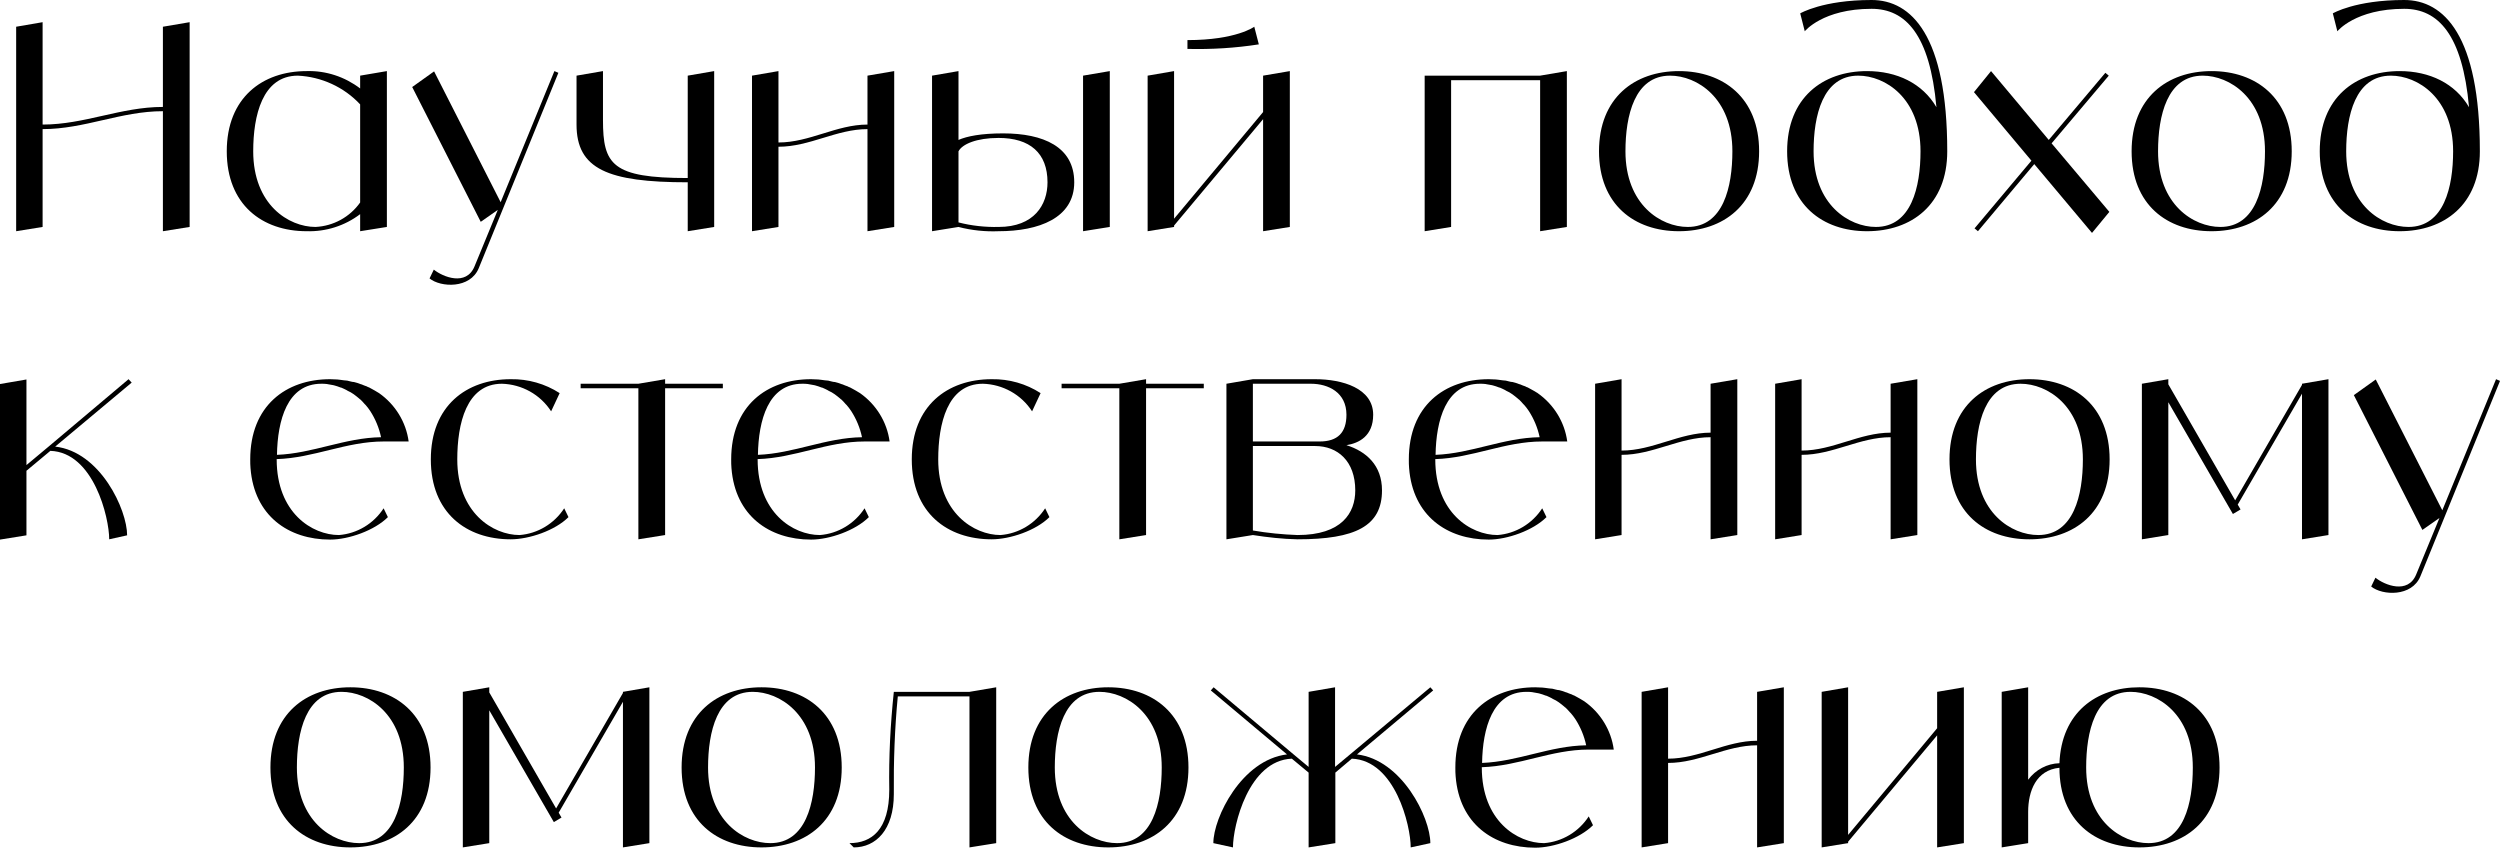 <?xml version="1.0" encoding="UTF-8"?> <svg xmlns="http://www.w3.org/2000/svg" viewBox="0 0 316.461 107.305" fill="none"><path d="M20.621 3.384L24.005 2.808V28.728L20.621 29.268V14.076C15.293 14.076 10.721 16.344 5.393 16.344V28.728L2.045 29.268V3.384L5.393 2.808V15.768C10.721 15.768 15.293 13.536 20.621 13.536V3.384Z" fill="black"></path><path d="M45.589 9.576L48.973 9V28.728L45.589 29.268V27.108C43.645 28.584 41.269 29.34 38.821 29.268C33.205 29.268 28.705 25.92 28.705 19.152C28.705 12.384 33.205 9 38.821 9C41.269 8.928 43.645 9.72 45.589 11.196V9.576ZM39.937 28.728C42.205 28.62 44.293 27.468 45.589 25.632V13.212C43.537 11.016 40.693 9.72 37.705 9.576C33.205 9.576 32.053 14.652 32.053 19.152C32.053 25.92 36.553 28.728 39.937 28.728Z" fill="black"></path><path d="M70.178 9L70.682 9.216L60.602 33.948C59.522 36.576 55.778 36.396 54.374 35.244L54.914 34.128C56.066 35.064 59.018 36.252 60.062 33.732L63.014 26.568L60.854 28.08L52.178 11.016L54.95 9.036L63.374 25.596L70.178 9Z" fill="black"></path><path d="M87.056 9.576L90.404 9V28.728L87.056 29.268V23.076C76.904 23.076 72.98 21.384 72.98 15.768V9.576L76.328 9V15.192C76.328 20.844 77.48 22.536 87.056 22.536V9.576Z" fill="black"></path><path d="M109.809 9.576L113.193 9V28.728L109.809 29.268V16.344C105.885 16.344 102.501 18.576 98.541 18.576V28.728L95.192 29.268V9.576L98.541 9V18.036C102.501 18.036 105.885 15.768 109.809 15.768V9.576Z" fill="black"></path><path d="M126.982 16.884C132.058 16.884 135.982 18.576 135.982 23.076C135.982 27.612 131.482 29.268 126.406 29.268C124.714 29.34 122.986 29.16 121.33 28.728L117.982 29.268V9.576L121.33 9V17.712C122.41 17.244 124.174 16.884 126.982 16.884ZM126.406 28.728C130.906 28.728 132.598 25.92 132.598 23.076C132.598 19.368 130.366 17.46 126.406 17.46C123.598 17.46 121.798 18.252 121.33 19.152V28.152C122.986 28.584 124.714 28.764 126.406 28.728ZM137.098 9.576L140.482 9V28.728L137.098 29.268V9.576Z" fill="black"></path><path d="M159.888 9.576L163.272 9V28.728L159.888 29.268V15.084L148.62 28.548V28.728L145.272 29.268V9.576L148.62 9V27.684L159.888 14.184V9.576ZM158.772 3.384L159.348 5.616C156.36 6.084 153.336 6.264 150.312 6.192V5.076C156.504 5.076 158.772 3.384 158.772 3.384Z" fill="black"></path><path d="M194.956 9.576L198.34 9V28.728L194.956 29.268V10.152H183.688V28.728L180.34 29.268V9.576H194.956Z" fill="black"></path><path d="M212.525 9C218.141 9 222.677 12.384 222.677 19.152C222.677 25.92 218.141 29.268 212.525 29.268C206.909 29.268 202.409 25.92 202.409 19.152C202.409 12.384 206.909 9 212.525 9ZM213.641 28.728C218.141 28.728 219.293 23.652 219.293 19.152C219.293 12.384 214.793 9.576 211.409 9.576C206.909 9.576 205.757 14.652 205.757 19.152C205.757 25.92 210.257 28.728 213.641 28.728Z" fill="black"></path><path d="M236.915 0C241.955 0 246.491 4.5 246.491 19.152C246.491 25.92 241.955 29.268 236.339 29.268C230.723 29.268 226.223 25.92 226.223 19.152C226.223 12.384 230.723 9 236.339 9C240.119 9 243.359 10.548 245.123 13.572C244.295 4.356 241.199 1.116 236.915 1.116C230.723 1.116 228.455 3.96 228.455 3.96L227.879 1.692C227.879 1.692 230.723 0 236.915 0ZM237.455 28.728C241.955 28.728 243.107 23.652 243.107 19.152C243.107 12.384 238.607 9.576 235.223 9.576C230.723 9.576 229.571 14.652 229.571 19.152C229.571 25.92 234.071 28.728 237.455 28.728Z" fill="black"></path><path d="M267.01 26.82L264.815 29.484L257.506 20.772L250.377 29.268L249.946 28.908L257.146 20.34L249.874 11.664L252.034 9L259.34 17.712L266.505 9.216L266.937 9.576L259.7 18.144L267.01 26.82Z" fill="black"></path><path d="M279.945 9C285.562 9 290.097 12.384 290.097 19.152C290.097 25.92 285.562 29.268 279.945 29.268C274.329 29.268 269.829 25.92 269.829 19.152C269.829 12.384 274.329 9 279.945 9ZM281.06 28.728C285.562 28.728 286.712 23.652 286.712 19.152C286.712 12.384 282.213 9.576 278.828 9.576C274.329 9.576 273.176 14.652 273.176 19.152C273.176 25.92 277.678 28.728 281.06 28.728Z" fill="black"></path><path d="M304.335 0C309.374 0 313.911 4.5 313.911 19.152C313.911 25.92 309.374 29.268 303.758 29.268C298.143 29.268 293.644 25.92 293.644 19.152C293.644 12.384 298.143 9 303.758 9C307.54 9 310.779 10.548 312.541 13.572C311.714 4.356 308.619 1.116 304.335 1.116C298.143 1.116 295.873 3.96 295.873 3.96L295.299 1.692C295.299 1.692 298.143 0 304.335 0ZM304.875 28.728C309.374 28.728 310.527 23.652 310.527 19.152C310.527 12.384 306.027 9.576 302.643 9.576C298.143 9.576 296.991 14.652 296.991 19.152C296.991 25.92 301.49 28.728 304.875 28.728Z" fill="black"></path><path d="M6.984 56.532C12.708 57.18 16.092 64.524 16.092 67.764L13.824 68.268C13.824 65.496 11.844 57.252 6.372 57.072L3.348 59.592V67.764L0 68.304V48.612L3.348 48.036V58.872L6.192 56.496L16.272 48L16.668 48.432L6.984 56.532Z" fill="black"></path><path d="M42.908 67.728C45.212 67.548 47.3 66.288 48.56 64.344L49.1 65.46C47.408 67.152 44.132 68.304 41.792 68.304C36.5 68.304 32.18 65.28 31.712 59.268C31.676 58.908 31.676 58.548 31.676 58.152C31.676 51.384 36.176 48 41.792 48C42.08 48 42.404 48.036 42.692 48.036C42.8 48.036 42.908 48.072 43.016 48.072C43.196 48.108 43.376 48.108 43.556 48.144C43.7 48.144 43.808 48.18 43.952 48.18C44.096 48.216 44.24 48.252 44.384 48.288C44.528 48.324 44.672 48.36 44.816 48.36C44.96 48.396 45.068 48.432 45.212 48.468C45.356 48.504 45.5 48.576 45.608 48.612C45.752 48.648 45.86 48.684 46.004 48.756C46.112 48.792 46.256 48.864 46.4 48.9C46.508 48.972 46.616 49.008 46.724 49.044C46.868 49.116 47.012 49.188 47.12 49.26C47.228 49.332 47.336 49.368 47.444 49.44C47.588 49.512 47.696 49.584 47.804 49.656C47.876 49.692 47.948 49.728 47.984 49.764C50.036 51.204 51.404 53.436 51.728 55.884H48.56C43.808 55.884 39.74 57.972 35.024 58.116V58.152C35.024 64.92 39.524 67.728 42.908 67.728ZM40.676 48.576C36.356 48.576 35.132 53.22 35.06 57.576C39.632 57.396 43.628 55.416 48.236 55.344C47.984 54.156 47.516 53.04 46.868 52.032C46.688 51.744 46.472 51.492 46.292 51.276C46.256 51.24 46.184 51.168 46.148 51.132C46.004 50.952 45.824 50.772 45.644 50.592C45.572 50.556 45.5 50.484 45.464 50.448C45.248 50.268 45.032 50.088 44.78 49.908C44.528 49.728 44.276 49.584 44.024 49.476C43.988 49.44 43.916 49.404 43.844 49.368C43.664 49.26 43.448 49.188 43.232 49.08C43.196 49.08 43.124 49.044 43.088 49.044C42.836 48.936 42.584 48.864 42.332 48.792C42.296 48.792 42.224 48.756 42.188 48.756C41.972 48.72 41.792 48.684 41.576 48.648C41.504 48.648 41.432 48.612 41.396 48.612C41.144 48.576 40.892 48.576 40.676 48.576Z" fill="black"></path><path d="M71.42 64.344L71.96 65.46C70.268 67.152 66.992 68.268 64.652 68.268C59.036 68.268 54.536 64.92 54.536 58.152C54.536 51.384 59.036 48 64.652 48C66.848 47.964 69.008 48.576 70.844 49.764L69.764 52.068C68.396 49.944 66.056 48.648 63.536 48.576C59.036 48.576 57.884 53.652 57.884 58.152C57.884 64.92 62.42 67.728 65.768 67.728C68.072 67.548 70.16 66.288 71.42 64.344Z" fill="black"></path><path d="M91.501 48.576V49.152H84.193V67.728L80.809 68.268V49.152H73.501V48.576H80.809L84.193 48V48.576H91.501Z" fill="black"></path><path d="M103.789 67.728C106.093 67.548 108.181 66.288 109.44 64.344L109.981 65.46C108.289 67.152 105.013 68.304 102.673 68.304C97.38 68.304 93.061 65.28 92.593 59.268C92.557 58.908 92.557 58.548 92.557 58.152C92.557 51.384 97.057 48 102.673 48C102.961 48 103.285 48.036 103.572 48.036C103.68 48.036 103.789 48.072 103.897 48.072C104.077 48.108 104.257 48.108 104.437 48.144C104.581 48.144 104.689 48.18 104.833 48.18C104.977 48.216 105.121 48.252 105.265 48.288C105.408 48.324 105.552 48.36 105.696 48.36C105.841 48.396 105.949 48.432 106.093 48.468C106.237 48.504 106.381 48.576 106.489 48.612C106.633 48.648 106.741 48.684 106.885 48.756C106.993 48.792 107.137 48.864 107.281 48.9C107.388 48.972 107.496 49.008 107.604 49.044C107.748 49.116 107.893 49.188 108.001 49.26C108.109 49.332 108.217 49.368 108.325 49.44C108.469 49.512 108.577 49.584 108.685 49.656C108.757 49.692 108.829 49.728 108.865 49.764C110.917 51.204 112.285 53.436 112.609 55.884H109.44C104.689 55.884 100.621 57.972 95.905 58.116V58.152C95.905 64.92 100.405 67.728 103.789 67.728ZM101.556 48.576C97.236 48.576 96.013 53.22 95.941 57.576C100.513 57.396 104.509 55.416 109.117 55.344C108.865 54.156 108.397 53.04 107.748 52.032C107.568 51.744 107.352 51.492 107.173 51.276C107.137 51.24 107.065 51.168 107.029 51.132C106.885 50.952 106.705 50.772 106.525 50.592C106.453 50.556 106.381 50.484 106.345 50.448C106.129 50.268 105.913 50.088 105.66 49.908C105.408 49.728 105.157 49.584 104.905 49.476C104.869 49.44 104.797 49.404 104.725 49.368C104.545 49.26 104.329 49.188 104.113 49.08C104.077 49.08 104.005 49.044 103.969 49.044C103.716 48.936 103.464 48.864 103.213 48.792C103.177 48.792 103.105 48.756 103.069 48.756C102.853 48.72 102.673 48.684 102.457 48.648C102.385 48.648 102.313 48.612 102.277 48.612C102.025 48.576 101.773 48.576 101.556 48.576Z" fill="black"></path><path d="M132.301 64.344L132.841 65.46C131.149 67.152 127.872 68.268 125.533 68.268C119.916 68.268 115.417 64.92 115.417 58.152C115.417 51.384 119.916 48 125.533 48C127.728 47.964 129.888 48.576 131.724 49.764L130.645 52.068C129.277 49.944 126.937 48.648 124.417 48.576C119.916 48.576 118.765 53.652 118.765 58.152C118.765 64.92 123.301 67.728 126.649 67.728C128.953 67.548 131.041 66.288 132.301 64.344Z" fill="black"></path><path d="M152.381 48.576V49.152H145.074V67.728L141.69 68.268V49.152H134.381V48.576H141.69L145.074 48V48.576H152.381Z" fill="black"></path><path d="M170.439 56.352C172.959 57.144 174.939 58.908 174.939 62.076C174.939 66.612 171.555 68.268 164.247 68.268C162.339 68.232 160.467 68.016 158.595 67.728L155.247 68.268V48.576L158.595 48H166.479C169.935 48 173.823 49.152 173.823 52.5C173.823 55.2 172.023 56.1 170.439 56.352ZM158.595 48.576V55.884H167.055C169.323 55.884 170.439 54.768 170.439 52.5C170.439 49.692 168.171 48.576 165.939 48.576H158.595ZM164.247 67.728C169.863 67.728 171.555 64.92 171.555 62.076C171.555 58.368 169.323 56.46 166.479 56.46H158.595V67.152C160.467 67.476 162.339 67.656 164.247 67.728Z" fill="black"></path><path d="M189.568 67.728C191.872 67.548 193.96 66.288 195.22 64.344L195.76 65.46C194.068 67.152 190.792 68.304 188.452 68.304C183.16 68.304 178.84 65.28 178.372 59.268C178.336 58.908 178.336 58.548 178.336 58.152C178.336 51.384 182.836 48 188.452 48C188.74 48 189.064 48.036 189.352 48.036C189.46 48.036 189.568 48.072 189.676 48.072C189.856 48.108 190.037 48.108 190.217 48.144C190.361 48.144 190.468 48.18 190.612 48.18C190.756 48.216 190.9 48.252 191.044 48.288C191.188 48.324 191.332 48.36 191.476 48.36C191.62 48.396 191.728 48.432 191.872 48.468C192.016 48.504 192.161 48.576 192.269 48.612C192.412 48.648 192.52 48.684 192.664 48.756C192.772 48.792 192.916 48.864 193.06 48.9C193.168 48.972 193.276 49.008 193.384 49.044C193.528 49.116 193.672 49.188 193.78 49.26C193.888 49.332 193.996 49.368 194.105 49.44C194.249 49.512 194.357 49.584 194.464 49.656C194.536 49.692 194.608 49.728 194.644 49.764C196.696 51.204 198.064 53.436 198.389 55.884H195.22C190.468 55.884 186.4 57.972 181.684 58.116V58.152C181.684 64.92 186.185 67.728 189.568 67.728ZM187.336 48.576C183.016 48.576 181.792 53.22 181.72 57.576C186.293 57.396 190.289 55.416 194.896 55.344C194.644 54.156 194.177 53.04 193.528 52.032C193.348 51.744 193.132 51.492 192.952 51.276C192.916 51.24 192.844 51.168 192.808 51.132C192.664 50.952 192.484 50.772 192.305 50.592C192.233 50.556 192.16 50.484 192.124 50.448C191.908 50.268 191.692 50.088 191.44 49.908C191.188 49.728 190.936 49.584 190.684 49.476C190.648 49.44 190.576 49.404 190.504 49.368C190.325 49.26 190.109 49.188 189.892 49.08C189.856 49.08 189.784 49.044 189.748 49.044C189.496 48.936 189.244 48.864 188.992 48.792C188.956 48.792 188.884 48.756 188.848 48.756C188.632 48.72 188.452 48.684 188.237 48.648C188.165 48.648 188.092 48.612 188.056 48.612C187.804 48.576 187.552 48.576 187.336 48.576Z" fill="black"></path><path d="M216.533 48.576L219.916 48V67.728L216.533 68.268V55.344C212.609 55.344 209.224 57.576 205.264 57.576V67.728L201.916 68.268V48.576L205.264 48V57.036C209.224 57.036 212.609 54.768 216.533 54.768V48.576Z" fill="black"></path><path d="M239.322 48.576L242.706 48V67.728L239.322 68.268V55.344C235.398 55.344 232.014 57.576 228.054 57.576V67.728L224.706 68.268V48.576L228.054 48V57.036C232.014 57.036 235.398 54.768 239.322 54.768V48.576Z" fill="black"></path><path d="M256.891 48C262.508 48 267.045 51.384 267.045 58.152C267.045 64.92 262.508 68.268 256.891 68.268C251.276 68.268 246.776 64.92 246.776 58.152C246.776 51.384 251.276 48 256.891 48ZM258.008 67.728C262.508 67.728 263.66 62.652 263.66 58.152C263.66 51.384 259.161 48.576 255.776 48.576C251.276 48.576 250.124 53.652 250.124 58.152C250.124 64.92 254.624 67.728 258.008 67.728Z" fill="black"></path><path d="M291.397 48.576L294.746 48V67.728L291.397 68.268V49.836L283.26 63.876L283.62 64.488L282.65 65.064L274.476 50.916V67.728L271.129 68.268V48.576L274.476 48V48.648L282.938 63.336L291.397 48.72V48.576Z" fill="black"></path><path d="M315.961 48L316.463 48.216L306.385 72.948C305.305 75.576 301.56 75.396 300.155 74.244L300.695 73.128C301.848 74.064 304.8 75.252 305.845 72.732L308.797 65.568L306.637 67.08L297.961 50.016L300.733 48.036L309.157 64.596L315.961 48Z" fill="black"></path><path d="M44.349 87C49.965 87 54.501 90.384 54.501 97.152C54.501 103.92 49.965 107.268 44.349 107.268C38.733 107.268 34.233 103.92 34.233 97.152C34.233 90.384 38.733 87 44.349 87ZM45.465 106.728C49.965 106.728 51.117 101.652 51.117 97.152C51.117 90.384 46.617 87.576 43.233 87.576C38.733 87.576 37.581 92.652 37.581 97.152C37.581 103.92 42.081 106.728 45.465 106.728Z" fill="black"></path><path d="M78.855 87.576L82.202 87V106.728L78.855 107.268V88.836L70.719 102.876L71.078 103.488L70.107 104.064L61.934 89.916V106.728L58.587 107.268V87.576L61.934 87V87.648L70.395 102.336L78.855 87.72V87.576Z" fill="black"></path><path d="M96.397 87C102.013 87 106.549 90.384 106.549 97.152C106.549 103.92 102.013 107.268 96.397 107.268C90.781 107.268 86.281 103.92 86.281 97.152C86.281 90.384 90.781 87 96.397 87ZM97.513 106.728C102.013 106.728 103.165 101.652 103.165 97.152C103.165 90.384 98.665 87.576 95.281 87.576C90.781 87.576 89.629 92.652 89.629 97.152C89.629 103.92 94.129 106.728 97.513 106.728Z" fill="black"></path><path d="M122.72 87.576L126.104 87V106.728L122.72 107.268V88.152H113.648C113.252 92.256 113.108 96.396 113.144 100.536C113.144 105.036 110.876 107.268 108.068 107.268L107.528 106.728C110.336 106.728 112.568 105.036 112.568 99.96C112.496 95.82 112.712 91.68 113.144 87.576H122.72Z" fill="black"></path><path d="M140.289 87C145.905 87 150.441 90.384 150.441 97.152C150.441 103.92 145.905 107.268 140.289 107.268C134.673 107.268 130.173 103.92 130.173 97.152C130.173 90.384 134.673 87 140.289 87ZM141.405 106.728C145.905 106.728 147.057 101.652 147.057 97.152C147.057 90.384 142.557 87.576 139.173 87.576C134.673 87.576 133.521 92.652 133.521 97.152C133.521 103.92 138.021 106.728 141.405 106.728Z" fill="black"></path><path d="M171.771 95.496C177.459 96.18 181.058 103.488 181.058 106.728L178.574 107.268C178.574 104.496 176.594 96.252 171.122 96.036L169.034 97.8V106.728L165.651 107.268V97.8L163.527 96.036C158.054 96.252 156.074 104.496 156.074 107.268L153.591 106.728C153.591 103.488 157.191 96.18 162.914 95.496L153.267 87.396L153.627 87L163.707 95.46L165.651 97.08V87.576L168.998 87V97.08L170.942 95.46L181.058 87L181.418 87.396L171.771 95.496Z" fill="black"></path><path d="M195.457 106.728C197.761 106.548 199.849 105.288 201.109 103.344L201.649 104.46C199.957 106.152 196.681 107.304 194.341 107.304C189.049 107.304 184.729 104.28 184.261 98.268C184.225 97.908 184.225 97.548 184.225 97.152C184.225 90.384 188.725 87 194.341 87C194.629 87 194.953 87.036 195.241 87.036C195.349 87.036 195.457 87.072 195.565 87.072C195.745 87.108 195.925 87.108 196.105 87.144C196.249 87.144 196.357 87.18 196.501 87.18C196.645 87.216 196.789 87.252 196.933 87.288C197.077 87.324 197.221 87.36 197.365 87.36C197.509 87.396 197.617 87.432 197.761 87.468C197.905 87.504 198.049 87.576 198.157 87.612C198.301 87.648 198.409 87.684 198.553 87.756C198.661 87.792 198.805 87.864 198.949 87.9C199.057 87.972 199.165 88.008 199.273 88.044C199.417 88.116 199.561 88.188 199.669 88.26C199.777 88.332 199.885 88.368 199.993 88.44C200.137 88.512 200.245 88.584 200.353 88.656C200.425 88.692 200.497 88.728 200.533 88.764C202.585 90.204 203.953 92.436 204.277 94.884H201.109C196.357 94.884 192.289 96.972 187.573 97.116V97.152C187.573 103.92 192.073 106.728 195.457 106.728ZM193.225 87.576C188.905 87.576 187.681 92.22 187.609 96.576C192.181 96.396 196.177 94.416 200.785 94.344C200.533 93.156 200.065 92.04 199.417 91.032C199.237 90.744 199.021 90.492 198.841 90.276C198.805 90.24 198.733 90.168 198.697 90.132C198.553 89.952 198.373 89.772 198.193 89.592C198.121 89.556 198.049 89.484 198.013 89.448C197.797 89.268 197.581 89.088 197.329 88.908C197.077 88.728 196.825 88.584 196.573 88.476C196.537 88.44 196.465 88.404 196.393 88.368C196.213 88.26 195.997 88.188 195.781 88.08C195.745 88.08 195.673 88.044 195.637 88.044C195.385 87.936 195.133 87.864 194.881 87.792C194.845 87.792 194.773 87.756 194.737 87.756C194.521 87.72 194.341 87.684 194.125 87.648C194.053 87.648 193.981 87.612 193.945 87.612C193.693 87.576 193.441 87.576 193.225 87.576Z" fill="black"></path><path d="M222.421 87.576L225.805 87V106.728L222.421 107.268V94.344C218.497 94.344 215.113 96.576 211.153 96.576V106.728L207.805 107.268V87.576L211.153 87V96.036C215.113 96.036 218.497 93.768 222.421 93.768V87.576Z" fill="black"></path><path d="M245.211 87.576L248.595 87V106.728L245.211 107.268V93.084L233.943 106.548V106.728L230.595 107.268V87.576L233.943 87V105.684L245.211 92.184V87.576Z" fill="black"></path><path d="M270.809 87C276.461 87 280.96 90.384 280.96 97.152C280.96 103.92 276.461 107.268 270.809 107.268C265.192 107.268 260.693 103.92 260.693 97.188C257.741 97.476 256.733 100.14 256.733 102.768V106.728L253.384 107.268V87.576L256.733 87V98.7C257.668 97.44 259.146 96.648 260.693 96.612C260.945 90.204 265.337 87 270.809 87ZM271.961 106.728C276.461 106.728 277.576 101.652 277.576 97.152C277.576 90.384 273.076 87.576 269.692 87.576C265.192 87.576 264.077 92.652 264.077 97.152C264.077 103.92 268.577 106.728 271.961 106.728Z" fill="black"></path></svg> 